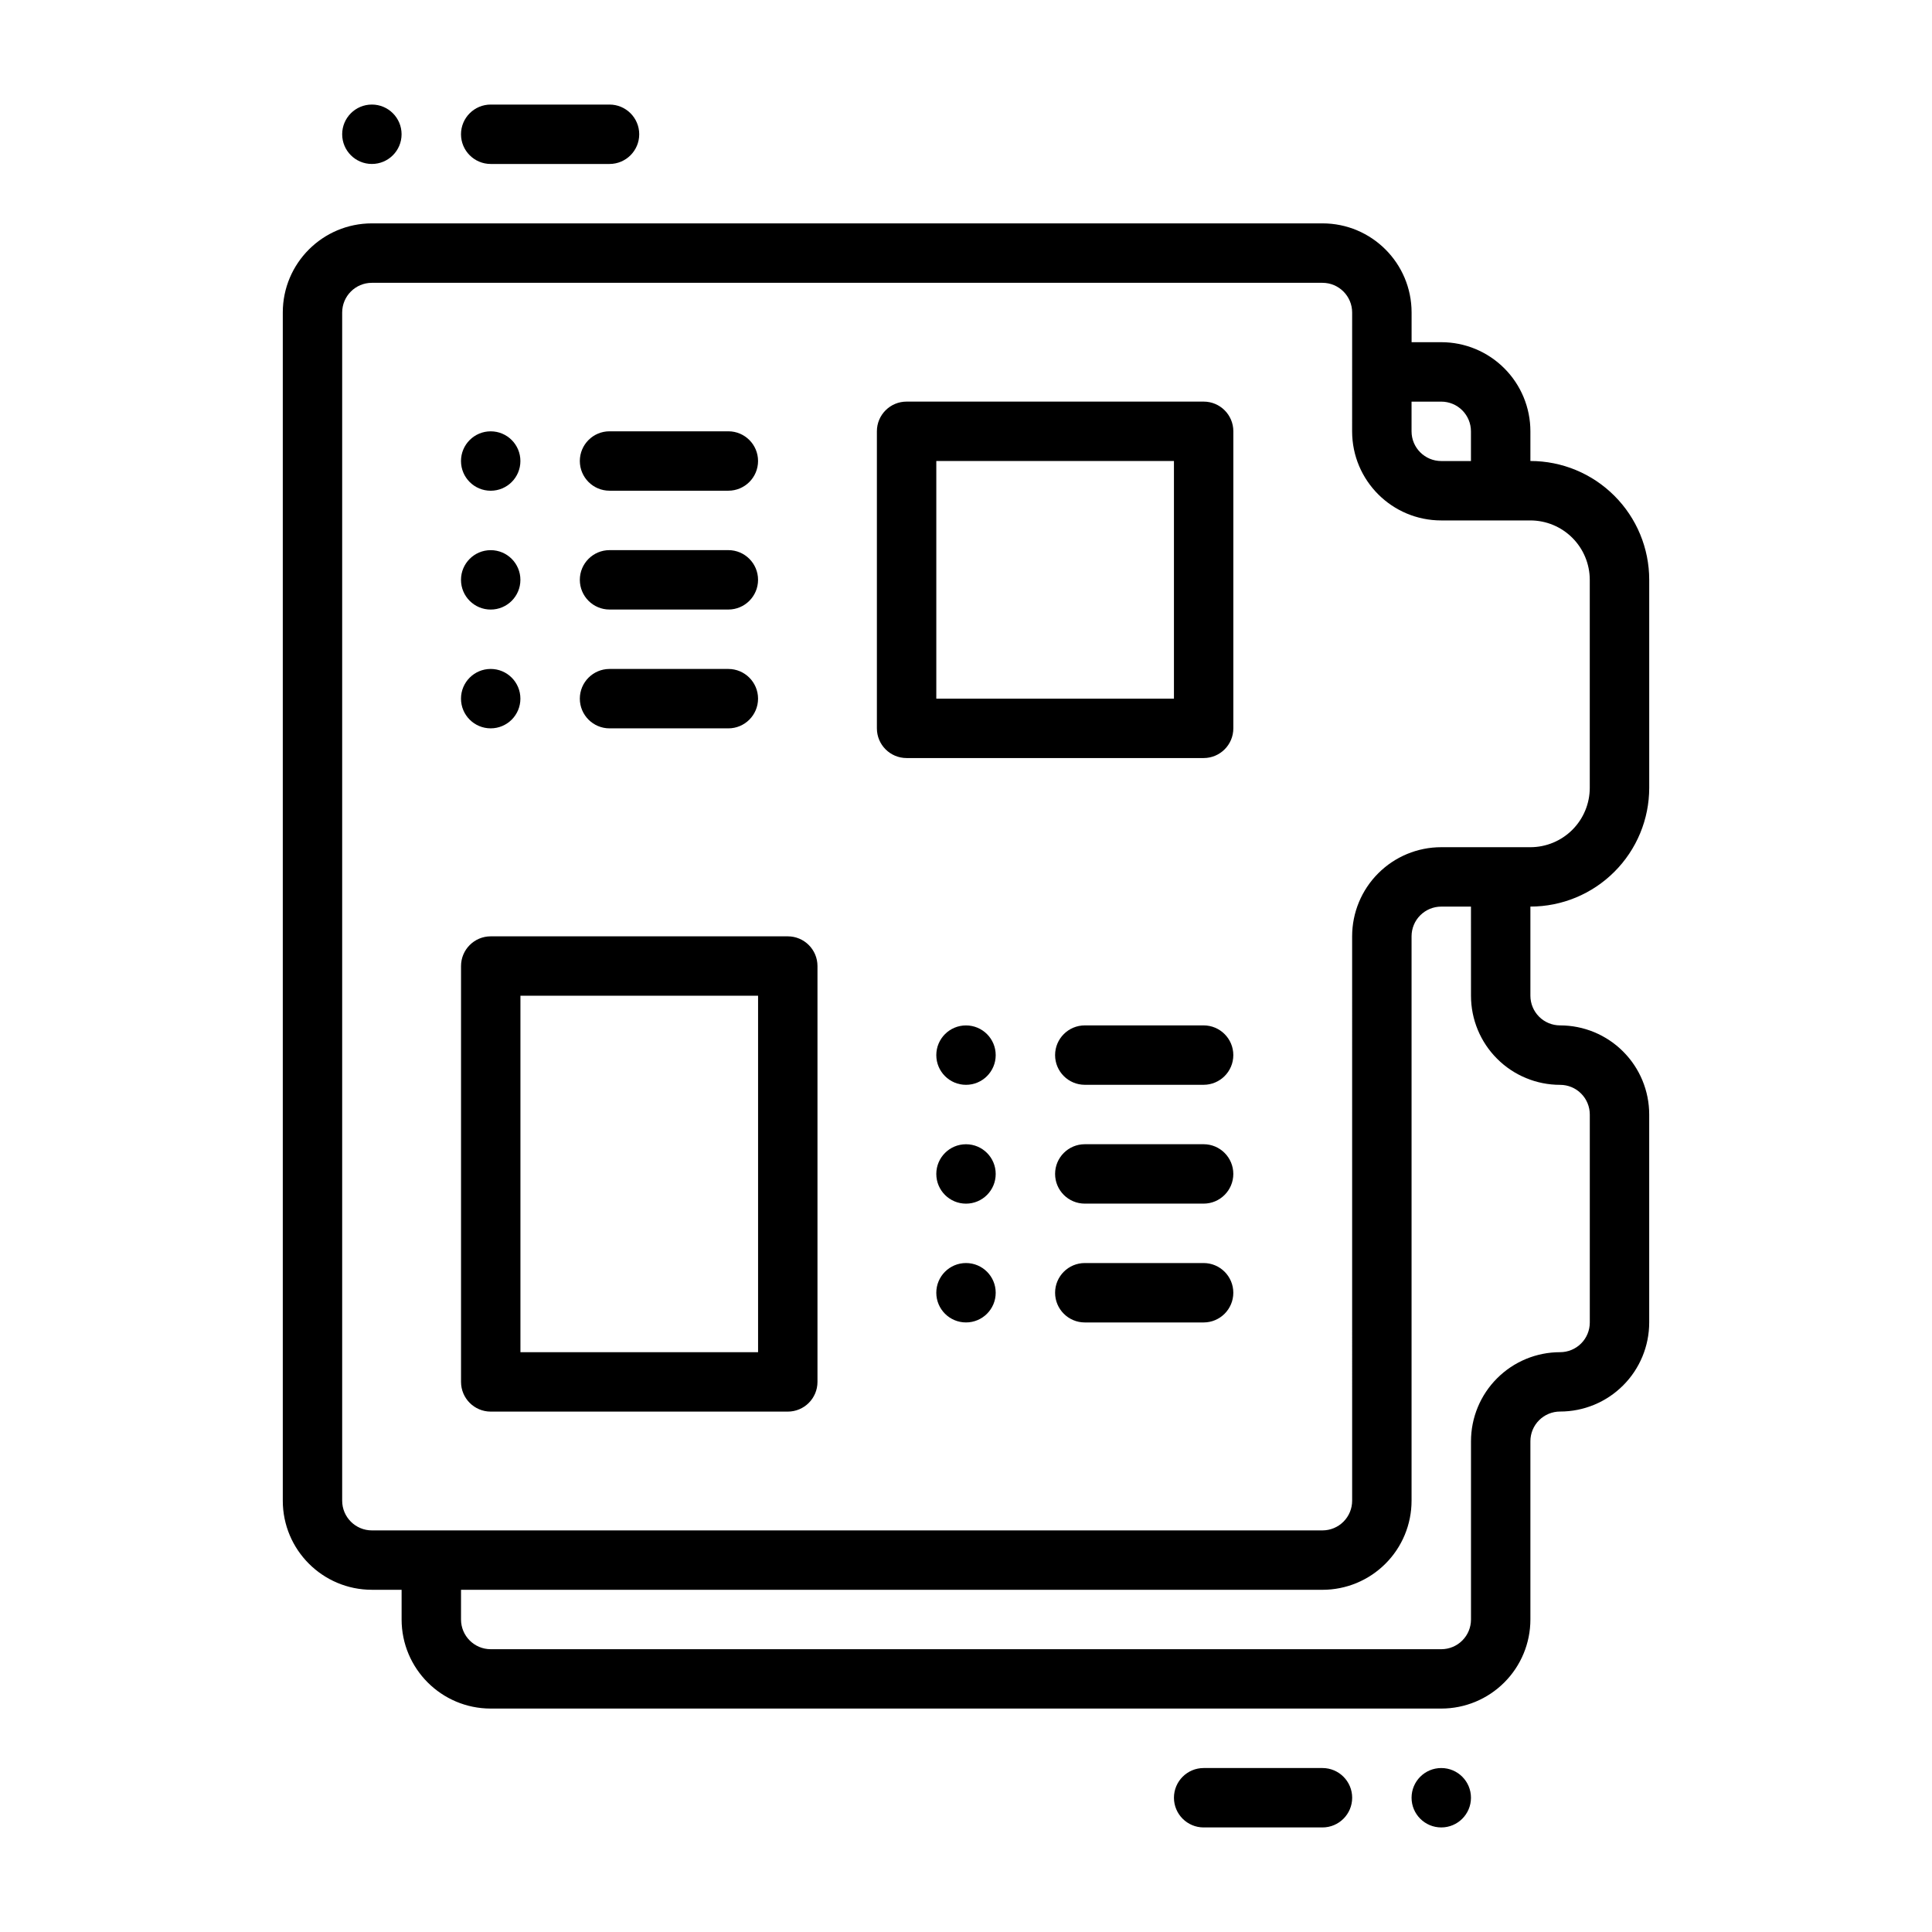 <?xml version="1.0" encoding="UTF-8"?>
<!-- Uploaded to: SVG Repo, www.svgrepo.com, Generator: SVG Repo Mixer Tools -->
<svg fill="#000000" width="800px" height="800px" version="1.1" viewBox="144 144 512 512" xmlns="http://www.w3.org/2000/svg">
 <g fill-rule="evenodd">
  <path d="m462.98 628.29h31.488c4.344 0 7.871-3.527 7.871-7.871s-3.527-7.871-7.871-7.871h-31.488c-4.344 0-7.871 3.527-7.871 7.871s3.527 7.871 7.871 7.871z"/>
  <path d="m305.53 171.71h-31.488c-4.344 0-7.871 3.527-7.871 7.871s3.527 7.871 7.871 7.871h31.488c4.344 0 7.871-3.527 7.871-7.871s-3.527-7.871-7.871-7.871z"/>
  <path d="m525.95 628.29c-4.348 0-7.871-3.523-7.871-7.871 0-4.348 3.523-7.871 7.871-7.871 4.348 0 7.871 3.523 7.871 7.871 0 4.348-3.523 7.871-7.871 7.871z"/>
  <path d="m234.68 179.58c0 4.348 3.523 7.871 7.871 7.871 4.348 0 7.871-3.523 7.871-7.871 0-4.348-3.523-7.871-7.871-7.871-4.348 0-7.871 3.523-7.871 7.871"/>
  <path d="m462.97 415.74h-31.488c-4.344 0-7.871 3.527-7.871 7.871s3.527 7.871 7.871 7.871h31.488c4.344 0 7.871-3.527 7.871-7.871s-3.527-7.871-7.871-7.871z"/>
  <path d="m337.02 258.3h-31.488c-4.344 0-7.871 3.527-7.871 7.871s3.527 7.871 7.871 7.871h31.488c4.344 0 7.871-3.527 7.871-7.871s-3.527-7.871-7.871-7.871z"/>
  <path d="m462.97 447.23h-31.488c-4.344 0-7.871 3.527-7.871 7.871s3.527 7.871 7.871 7.871h31.488c4.344 0 7.871-3.527 7.871-7.871s-3.527-7.871-7.871-7.871z"/>
  <path d="m337.02 289.79h-31.488c-4.344 0-7.871 3.527-7.871 7.871s3.527 7.871 7.871 7.871h31.488c4.344 0 7.871-3.527 7.871-7.871s-3.527-7.871-7.871-7.871z"/>
  <path d="m462.97 478.72h-31.488c-4.344 0-7.871 3.527-7.871 7.871s3.527 7.871 7.871 7.871h31.488c4.344 0 7.871-3.527 7.871-7.871s-3.527-7.871-7.871-7.871z"/>
  <path d="m337.02 321.28h-31.488c-4.344 0-7.871 3.527-7.871 7.871s3.527 7.871 7.871 7.871h31.488c4.344 0 7.871-3.527 7.871-7.871s-3.527-7.871-7.871-7.871z"/>
  <path d="m400 431.49c4.348 0 7.871-3.523 7.871-7.871 0-4.348-3.523-7.871-7.871-7.871s-7.871 3.523-7.871 7.871c0 4.348 3.523 7.871 7.871 7.871z"/>
  <path d="m274.04 274.05c4.348 0 7.871-3.523 7.871-7.871 0-4.348-3.523-7.871-7.871-7.871-4.348 0-7.871 3.523-7.871 7.871 0 4.348 3.523 7.871 7.871 7.871z"/>
  <path d="m400 462.98c4.348 0 7.871-3.523 7.871-7.871 0-4.348-3.523-7.871-7.871-7.871s-7.871 3.523-7.871 7.871c0 4.348 3.523 7.871 7.871 7.871z"/>
  <path d="m274.04 305.54c4.348 0 7.871-3.523 7.871-7.871 0-4.348-3.523-7.871-7.871-7.871-4.348 0-7.871 3.523-7.871 7.871 0 4.348 3.523 7.871 7.871 7.871z"/>
  <path d="m400 494.46c4.348 0 7.871-3.523 7.871-7.871s-3.523-7.871-7.871-7.871-7.871 3.523-7.871 7.871 3.523 7.871 7.871 7.871z"/>
  <path d="m274.04 337.02c4.348 0 7.871-3.523 7.871-7.871s-3.523-7.871-7.871-7.871c-4.348 0-7.871 3.523-7.871 7.871s3.523 7.871 7.871 7.871z"/>
  <path d="m470.85 258.3c0-4.348-3.523-7.871-7.871-7.871h-78.723c-4.348 0-7.871 3.523-7.871 7.871v78.719c0 4.348 3.523 7.871 7.871 7.871h78.719c4.348 0 7.871-3.523 7.871-7.871zm-78.719 7.871v62.977h62.977v-62.977z"/>
  <path d="m360.64 400.01c0-4.344-3.523-7.871-7.871-7.871h-78.719c-4.348 0-7.871 3.527-7.871 7.871v110.21c0 4.344 3.523 7.871 7.871 7.871h78.719c4.348 0 7.871-3.527 7.871-7.871zm-78.719 7.871v94.469h62.977v-94.469z"/>
  <path d="m250.43 565.31h-7.871c-13.035 0-23.617-10.57-23.617-23.617v-314.88c0-13.043 10.578-23.617 23.617-23.617h251.91c13.043 0 23.617 10.57 23.617 23.617v7.871h7.871c6.266 0 12.273 2.488 16.695 6.918 4.434 4.426 6.918 10.43 6.918 16.695v7.871c8.352 0 16.359 3.312 22.262 9.227 5.91 5.902 9.227 13.91 9.227 22.262v55.105c0 8.352-3.312 16.359-9.227 22.262-5.902 5.91-13.91 9.227-22.262 9.227v23.617c0 2.086 0.828 4.094 2.305 5.566 1.473 1.48 3.481 2.305 5.566 2.305 6.266 0 12.273 2.488 16.695 6.918 4.434 4.426 6.918 10.43 6.918 16.695v55.105c0 6.266-2.488 12.273-6.918 16.695-4.426 4.434-10.43 6.918-16.695 6.918-2.086 0-4.094 0.828-5.566 2.305-1.48 1.473-2.305 3.481-2.305 5.566v47.23c0 6.266-2.488 12.273-6.918 16.695-4.426 4.434-10.43 6.918-16.695 6.918h-251.91c-13.035 0-23.617-10.57-23.617-23.617zm283.39-181.05h-7.871c-2.086 0-4.094 0.828-5.566 2.305-1.48 1.473-2.305 3.481-2.305 5.566v149.57c0 6.266-2.488 12.273-6.918 16.695-4.426 4.434-10.43 6.918-16.695 6.918h-228.29v7.871c0 4.344 3.527 7.871 7.871 7.871h251.91c2.086 0 4.094-0.828 5.566-2.305 1.48-1.473 2.305-3.481 2.305-5.566v-47.23c0-6.266 2.488-12.273 6.918-16.695 4.426-4.434 10.43-6.918 16.695-6.918 2.086 0 4.094-0.828 5.566-2.305 1.48-1.473 2.305-3.481 2.305-5.566v-55.105c0-2.086-0.828-4.094-2.305-5.566-1.473-1.48-3.481-2.305-5.566-2.305-6.266 0-12.273-2.488-16.695-6.918-4.434-4.426-6.918-10.43-6.918-16.695zm-31.488-157.44c0-4.344-3.527-7.871-7.871-7.871h-251.91c-4.344 0-7.871 3.527-7.871 7.871v314.88c0 4.344 3.527 7.871 7.871 7.871h251.91c2.086 0 4.094-0.828 5.566-2.305 1.48-1.473 2.305-3.481 2.305-5.566l-0.004-149.57c0-6.266 2.488-12.273 6.918-16.695 4.426-4.434 10.43-6.918 16.695-6.918h23.617c4.172 0 8.18-1.66 11.133-4.613 2.953-2.953 4.613-6.957 4.613-11.133v-55.105c0-4.172-1.66-8.18-4.613-11.133-2.953-2.953-6.957-4.613-11.133-4.613h-23.617c-13.043 0-23.617-10.57-23.617-23.617zm15.742 23.617v7.871c0 4.344 3.527 7.871 7.871 7.871h7.871v-7.871c0-2.086-0.828-4.094-2.305-5.566-1.473-1.48-3.481-2.305-5.566-2.305z"/>
 </g>
</svg>